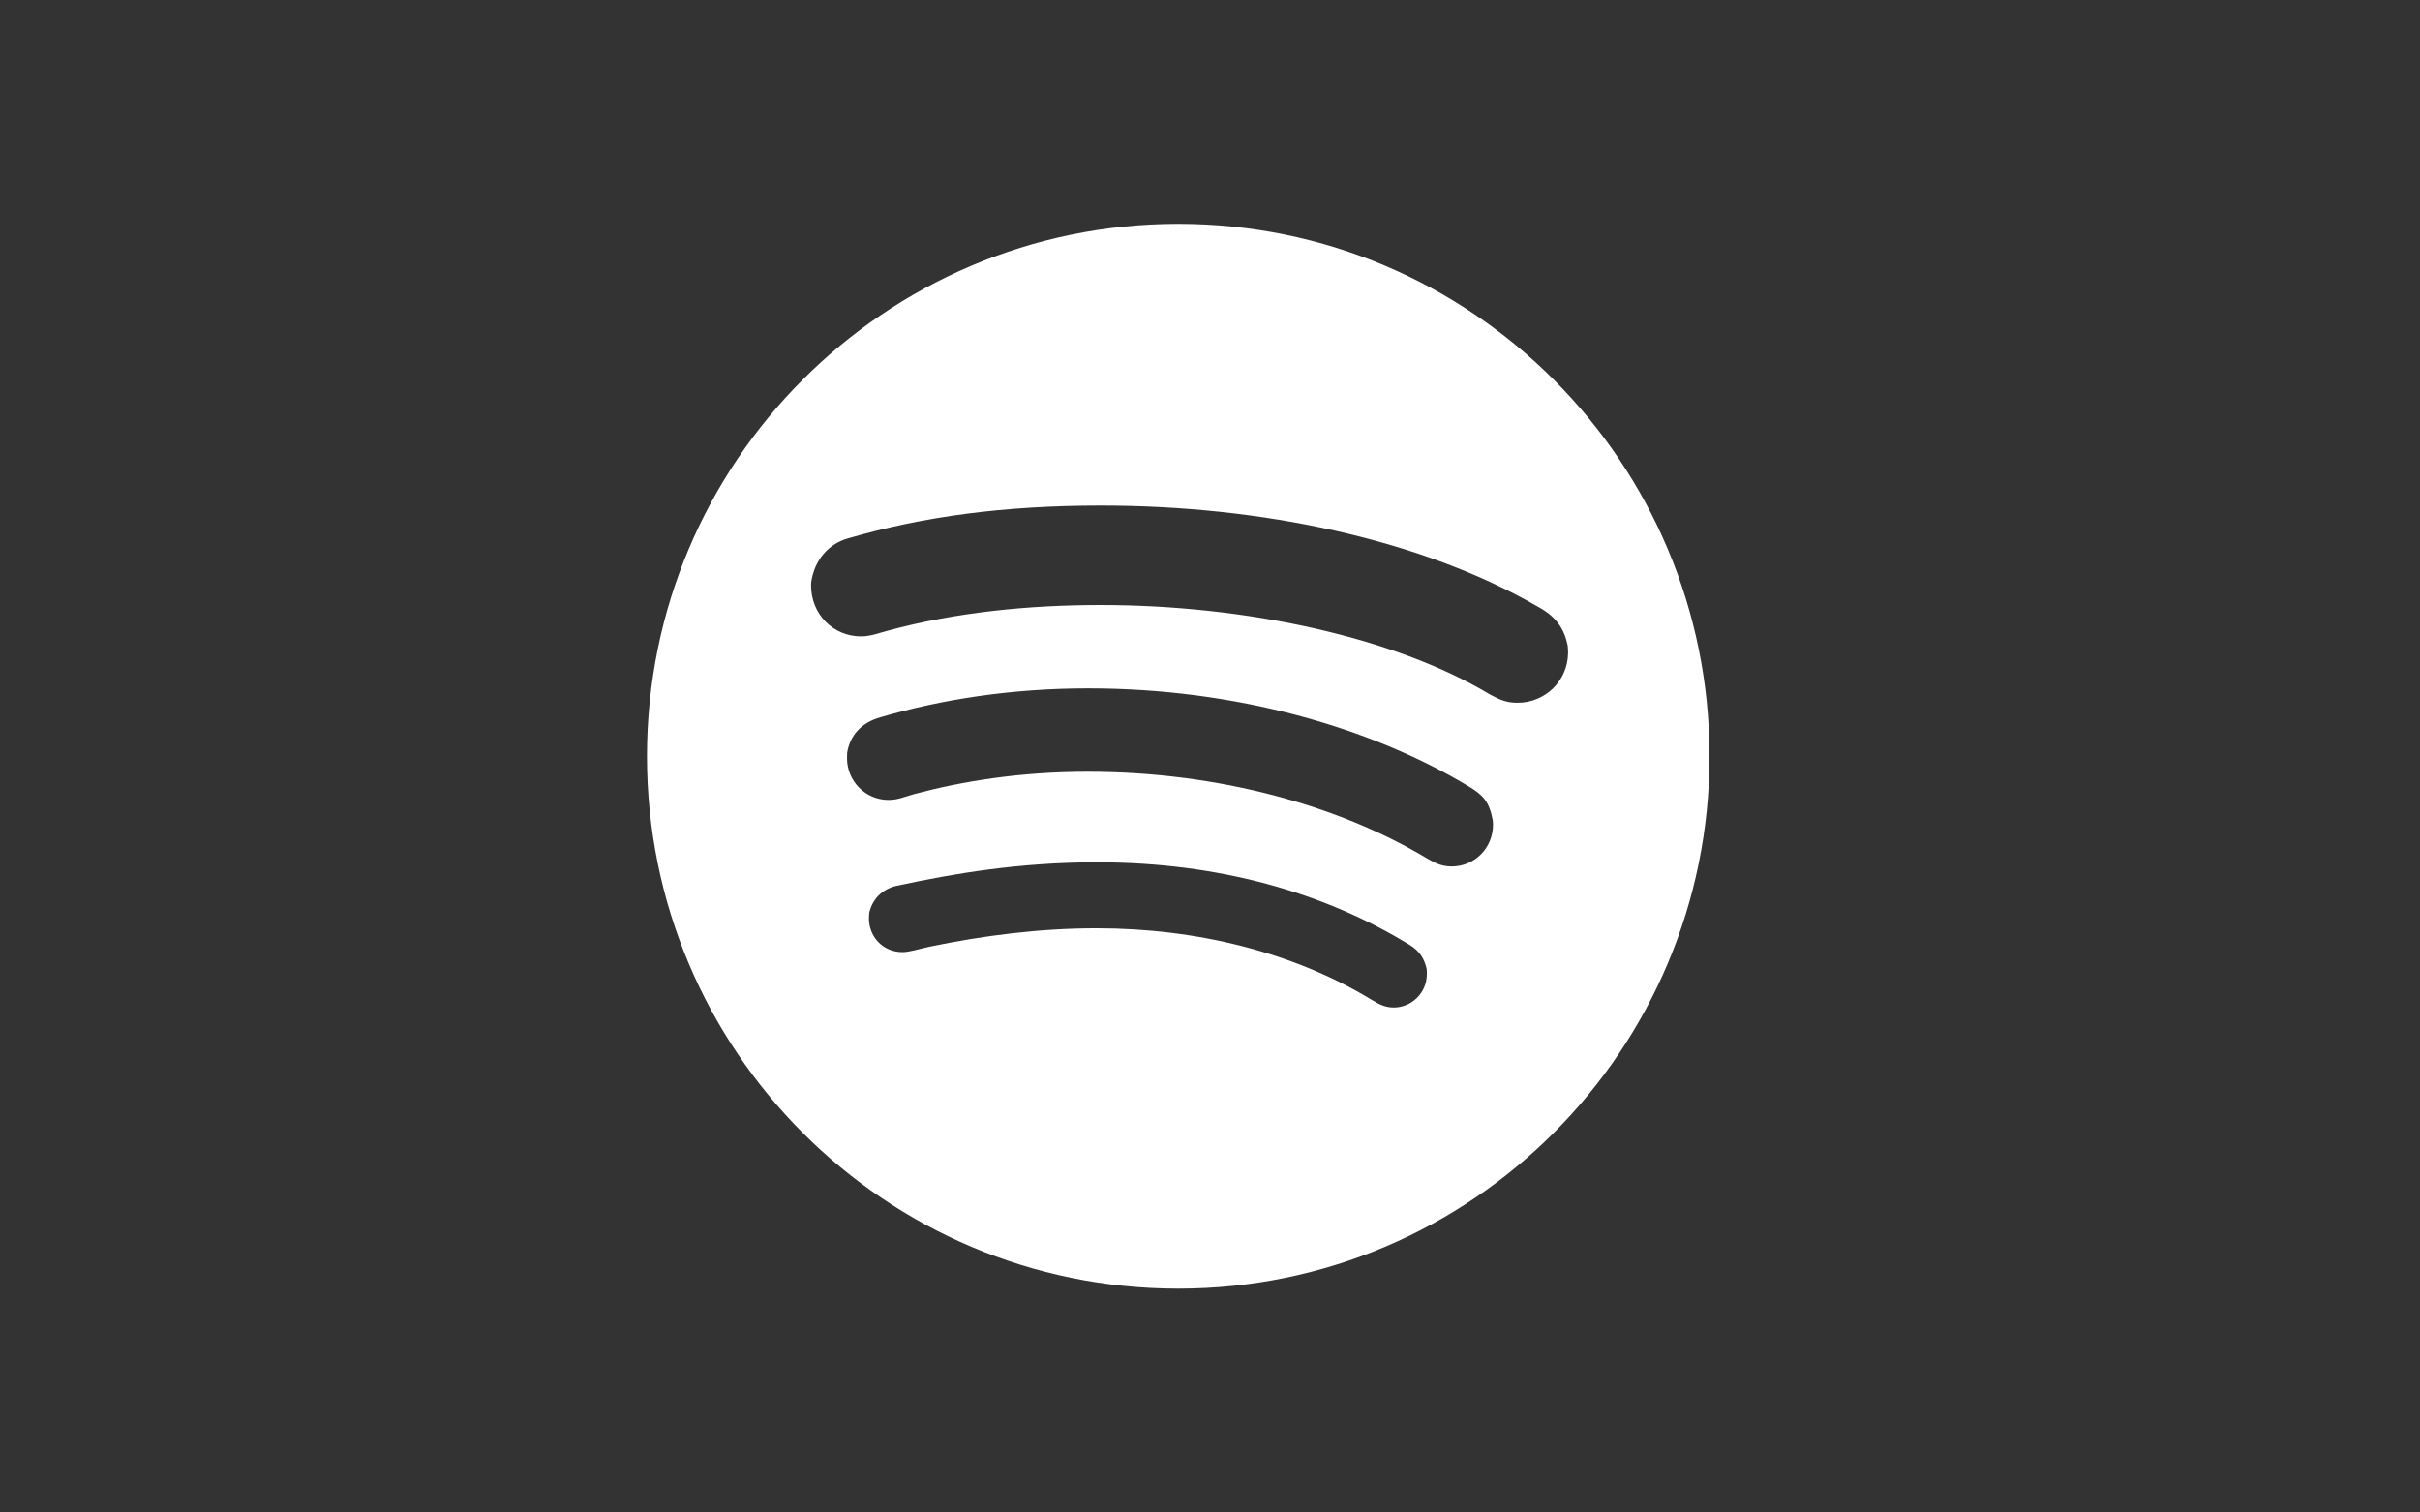 <?xml version="1.0" encoding="utf-8"?>
<!-- Generator: Adobe Illustrator 20.0.0, SVG Export Plug-In . SVG Version: 6.00 Build 0)  -->
<svg version="1.1" id="Calque_1" xmlns="http://www.w3.org/2000/svg" xmlns:xlink="http://www.w3.org/1999/xlink" x="0px" y="0px"
	 viewBox="0 0 1280 800" style="enable-background:new 0 0 1280 800;" xml:space="preserve">
<rect x="0" y="0" width="1280" height="800" fill="#333333" stroke="none"/>
<style type="text/css">
	.st0{fill:#FFFFFF;}
</style>
<g>
	<g>
		<path class="st0" d="M623.2,118.4c-155.2,0-281,126.1-281,281.6s125.8,281.6,281,281.6s281-126.1,281-281.6
			S778.4,118.4,623.2,118.4z M737.2,532.9c-4.5,0-7.6-1.6-11.9-4.2C684.6,504,633.8,491,579.9,491c-30.1,0-60.3,3.9-88.6,9.8
			c-4.6,1-10.4,2.8-13.9,2.8c-10.7,0-17.8-8.5-17.8-17.7c0-1.2,0.1-2.3,0.2-3.3c2-8.1,8-13,15.6-14.3c28.6-6.2,63.8-12.2,104.8-12.2
			c64.5,0,120.1,16,165.1,43.5c5.7,3.4,8.1,7.6,9.3,12.9c0.1,0.9,0.1,1.8,0.1,2.7C754.7,525.4,746.4,532.9,737.2,532.9z
			 M767.8,458.3c-6.1,0-9.9-2.5-14.1-4.9c-45.7-27.2-109-45.2-178.4-45.2c-35.6,0-66.3,5-91.7,11.8c-5.5,1.5-8.5,3.1-13.7,3.1
			c-12.1,0-21.9-9.9-21.9-22.1c0-1,0.1-2,0.1-3c1.5-8.8,7.2-15.8,17.9-18.7c31.7-9.3,68.9-15.2,109.5-15.2c78,0,149.4,20.5,201.6,52
			c7.4,4.5,10.7,8,12.5,18c0,0.7,0.1,1.4,0.1,2.1C789.7,448.5,780,458.3,767.8,458.3z M802.7,371.7c-5.7,0-9.1-1.4-14.5-4.3
			C737.3,336.8,658.4,320,582.1,320c-38.1,0-76.8,3.9-112.2,13.5c-4.1,1-9.2,3.1-14.4,3.1c-15,0-26.5-11.9-26.5-26.9
			c0-0.7,0-1.3,0.1-2c1.8-11.7,9.2-20,19.3-22.9c40.1-11.7,83.1-17.4,133.9-17.4c84.5,0,169.4,17.7,231.5,53.7
			c9.3,5.1,13.6,11.5,15.4,20.4c0.1,1.2,0.2,2.5,0.2,3.8C829.2,360.6,816.9,371.7,802.7,371.7z"/>
	</g>
</g>
</svg>
